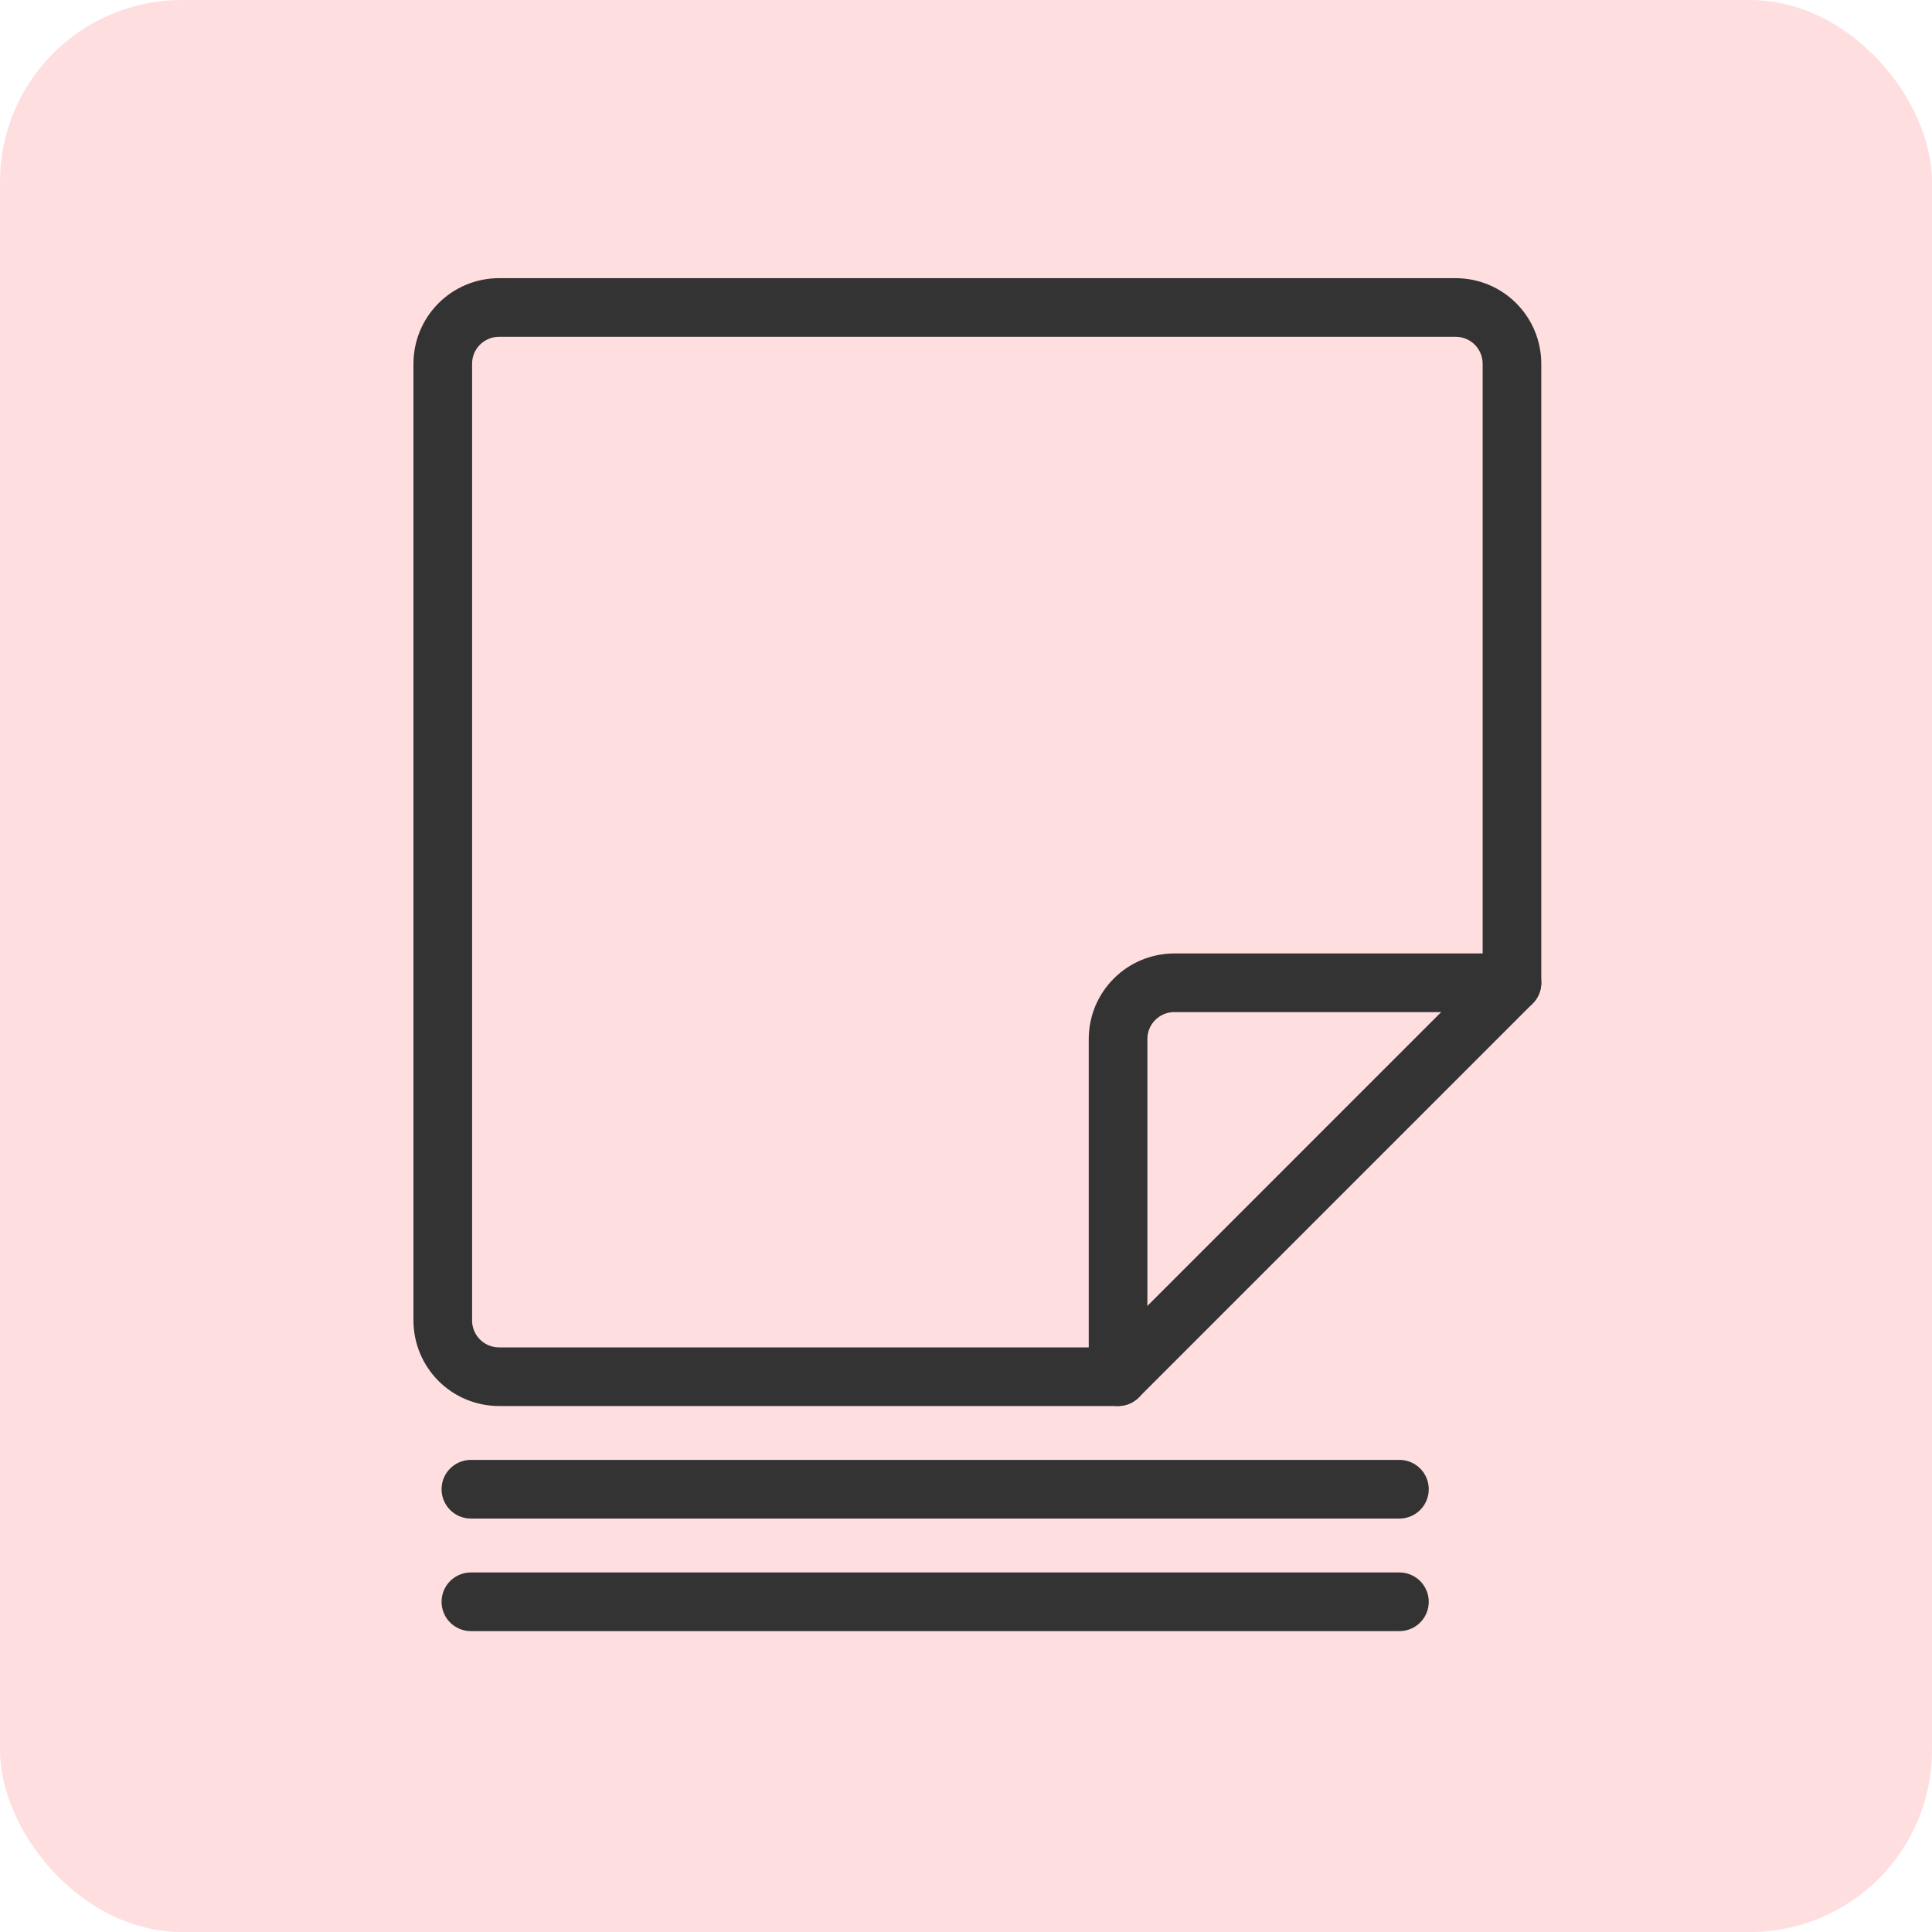 <?xml version="1.0" encoding="UTF-8"?> <svg xmlns="http://www.w3.org/2000/svg" width="85" height="85" viewBox="0 0 85 85" fill="none"><rect width="85" height="85" rx="8" fill="#FFDEDF"></rect><path d="M51.665 43.238C51.34 43.238 51.018 43.302 50.718 43.426C50.417 43.551 50.145 43.733 49.915 43.963C49.685 44.193 49.502 44.466 49.378 44.766C49.254 45.067 49.19 45.389 49.19 45.714V60.569H21.955C21.299 60.569 20.669 60.308 20.205 59.844C19.74 59.379 19.48 58.749 19.48 58.093V16.004C19.48 15.347 19.74 14.717 20.205 14.253C20.669 13.789 21.299 13.528 21.955 13.528H64.044C64.701 13.528 65.331 13.789 65.795 14.253C66.26 14.717 66.52 15.347 66.52 16.004V43.238H51.665Z" stroke="#333333" stroke-width="2.58" stroke-linecap="round" stroke-linejoin="round"></path><path d="M66.52 43.238L49.19 60.569" stroke="#333333" stroke-width="2.58" stroke-linecap="round" stroke-linejoin="round"></path><path d="M20.717 65.52H61.569" stroke="#333333" stroke-width="2.58" stroke-linecap="round" stroke-linejoin="round"></path><path d="M20.717 70.472H61.569" stroke="#333333" stroke-width="2.58" stroke-linecap="round" stroke-linejoin="round"></path></svg> 
